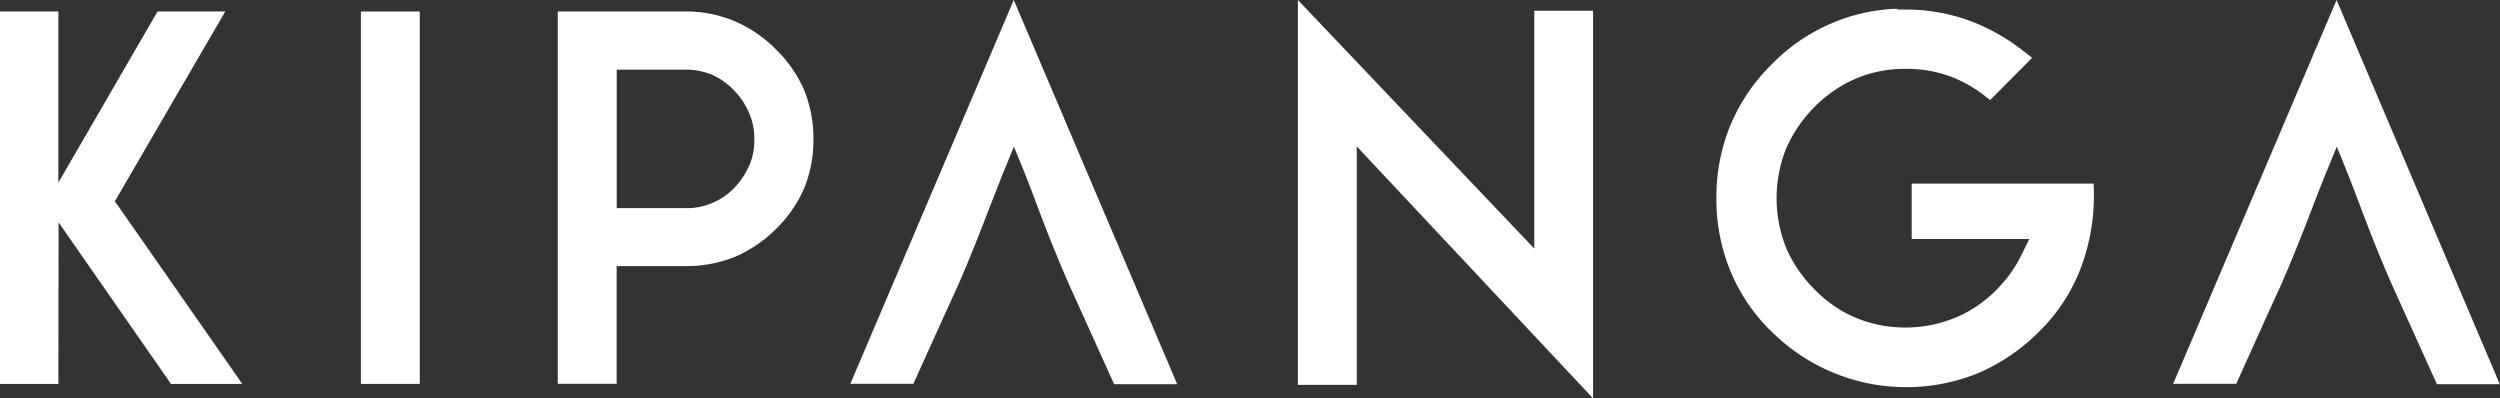 <svg xmlns="http://www.w3.org/2000/svg" viewBox="0 0 361.03 57.53"><rect x="0" y="0" width="361.03" height="57.53" fill="#333333" stroke="none"/><defs><style>.cls-1{fill:#fff;}</style></defs><g id="Calque_2" data-name="Calque 2"><g id="Calque_4" data-name="Calque 4"><polygon class="cls-1" points="16.58 29.08 32.53 1.66 22.75 1.66 8.43 26.37 8.43 1.66 0 1.66 0 55.44 8.43 55.44 8.46 32.11 24.69 55.44 34.99 55.44 17.11 29.81 16.58 29.08"/><rect class="cls-1" x="52.12" y="1.66" width="8.5" height="53.78"/><path class="cls-1" d="M112,7.08a18.8,18.8,0,0,0-6-4.06A18,18,0,0,0,99,1.66H80.55V55.43h8.5v-17H99a18.77,18.77,0,0,0,7.08-1.32,19,19,0,0,0,6-4.06,18.65,18.65,0,0,0,4.07-5.91,18.5,18.5,0,0,0,1.32-7.07A18.81,18.81,0,0,0,116.13,13,18.7,18.7,0,0,0,112,7.08Zm-3.82,16.83a10.74,10.74,0,0,1-2.16,3.24A9.52,9.52,0,0,1,99,30.06l-9.94,0v-20H99a9.73,9.73,0,0,1,3.86.75A9.94,9.94,0,0,1,106,13.05a10.43,10.43,0,0,1,2.18,3.27,9.13,9.13,0,0,1,.75,3.77A9.23,9.23,0,0,1,108.21,23.91Z"/><path class="cls-1" d="M122.8,55.43h9.1l4.07-9,2.57-5.64c1.41-3.27,2.85-6.84,4.28-10.61,1.2-3.13,2.41-6.14,3.6-9,1.18,2.82,2.37,5.82,3.54,9,1.42,3.77,2.86,7.34,4.3,10.63l6.63,14.67H170L146.4,0Z"/><polygon class="cls-1" points="221.57 35.9 187.43 0 187.43 55.58 195.93 55.58 195.93 21.14 230.06 57.53 230.06 1.55 221.57 1.55 221.57 35.9"/><path class="cls-1" d="M302.34,26.51H276.07v8h17l-1,2a18.47,18.47,0,0,1-2.54,4,19.17,19.17,0,0,1-3.44,3.27,17.47,17.47,0,0,1-5.1,2.6,18.54,18.54,0,0,1-5.78.92,18.77,18.77,0,0,1-7.17-1.39,18.16,18.16,0,0,1-6-4.12,19.08,19.08,0,0,1-4.1-6,19.32,19.32,0,0,1,0-14.34,19.56,19.56,0,0,1,4.09-6,18.79,18.79,0,0,1,6.06-4.13,18.07,18.07,0,0,1,7.16-1.38,18.29,18.29,0,0,1,7.12,1.38,19.59,19.59,0,0,1,4.5,2.71l.53.42,6.06-6.1-.66-.52c-.9-.71-1.7-1.3-2.37-1.76a30.63,30.63,0,0,0-4.69-2.56,26.63,26.63,0,0,0-10.56-2.13h-1.12l-.05-.1-.49,0a26.2,26.2,0,0,0-8.82,2,26.53,26.53,0,0,0-8.83,6,26.78,26.78,0,0,0-6,8.86,27.28,27.28,0,0,0-2,10.48,27.23,27.23,0,0,0,2,10.47,26,26,0,0,0,6,8.83,27.61,27.61,0,0,0,29.72,6,28.13,28.13,0,0,0,8.85-6,25.59,25.59,0,0,0,6.37-10.1,29.78,29.78,0,0,0,1.56-10.57Z"/><path class="cls-1" d="M337.43,0l-23.6,55.43h9.11l4.06-9,2.57-5.64c1.41-3.27,2.85-6.84,4.29-10.61,1.19-3.13,2.4-6.14,3.6-9,1.17,2.82,2.36,5.82,3.54,9,1.41,3.77,2.85,7.34,4.29,10.63l6.63,14.67H361Z"/></g></g></svg>